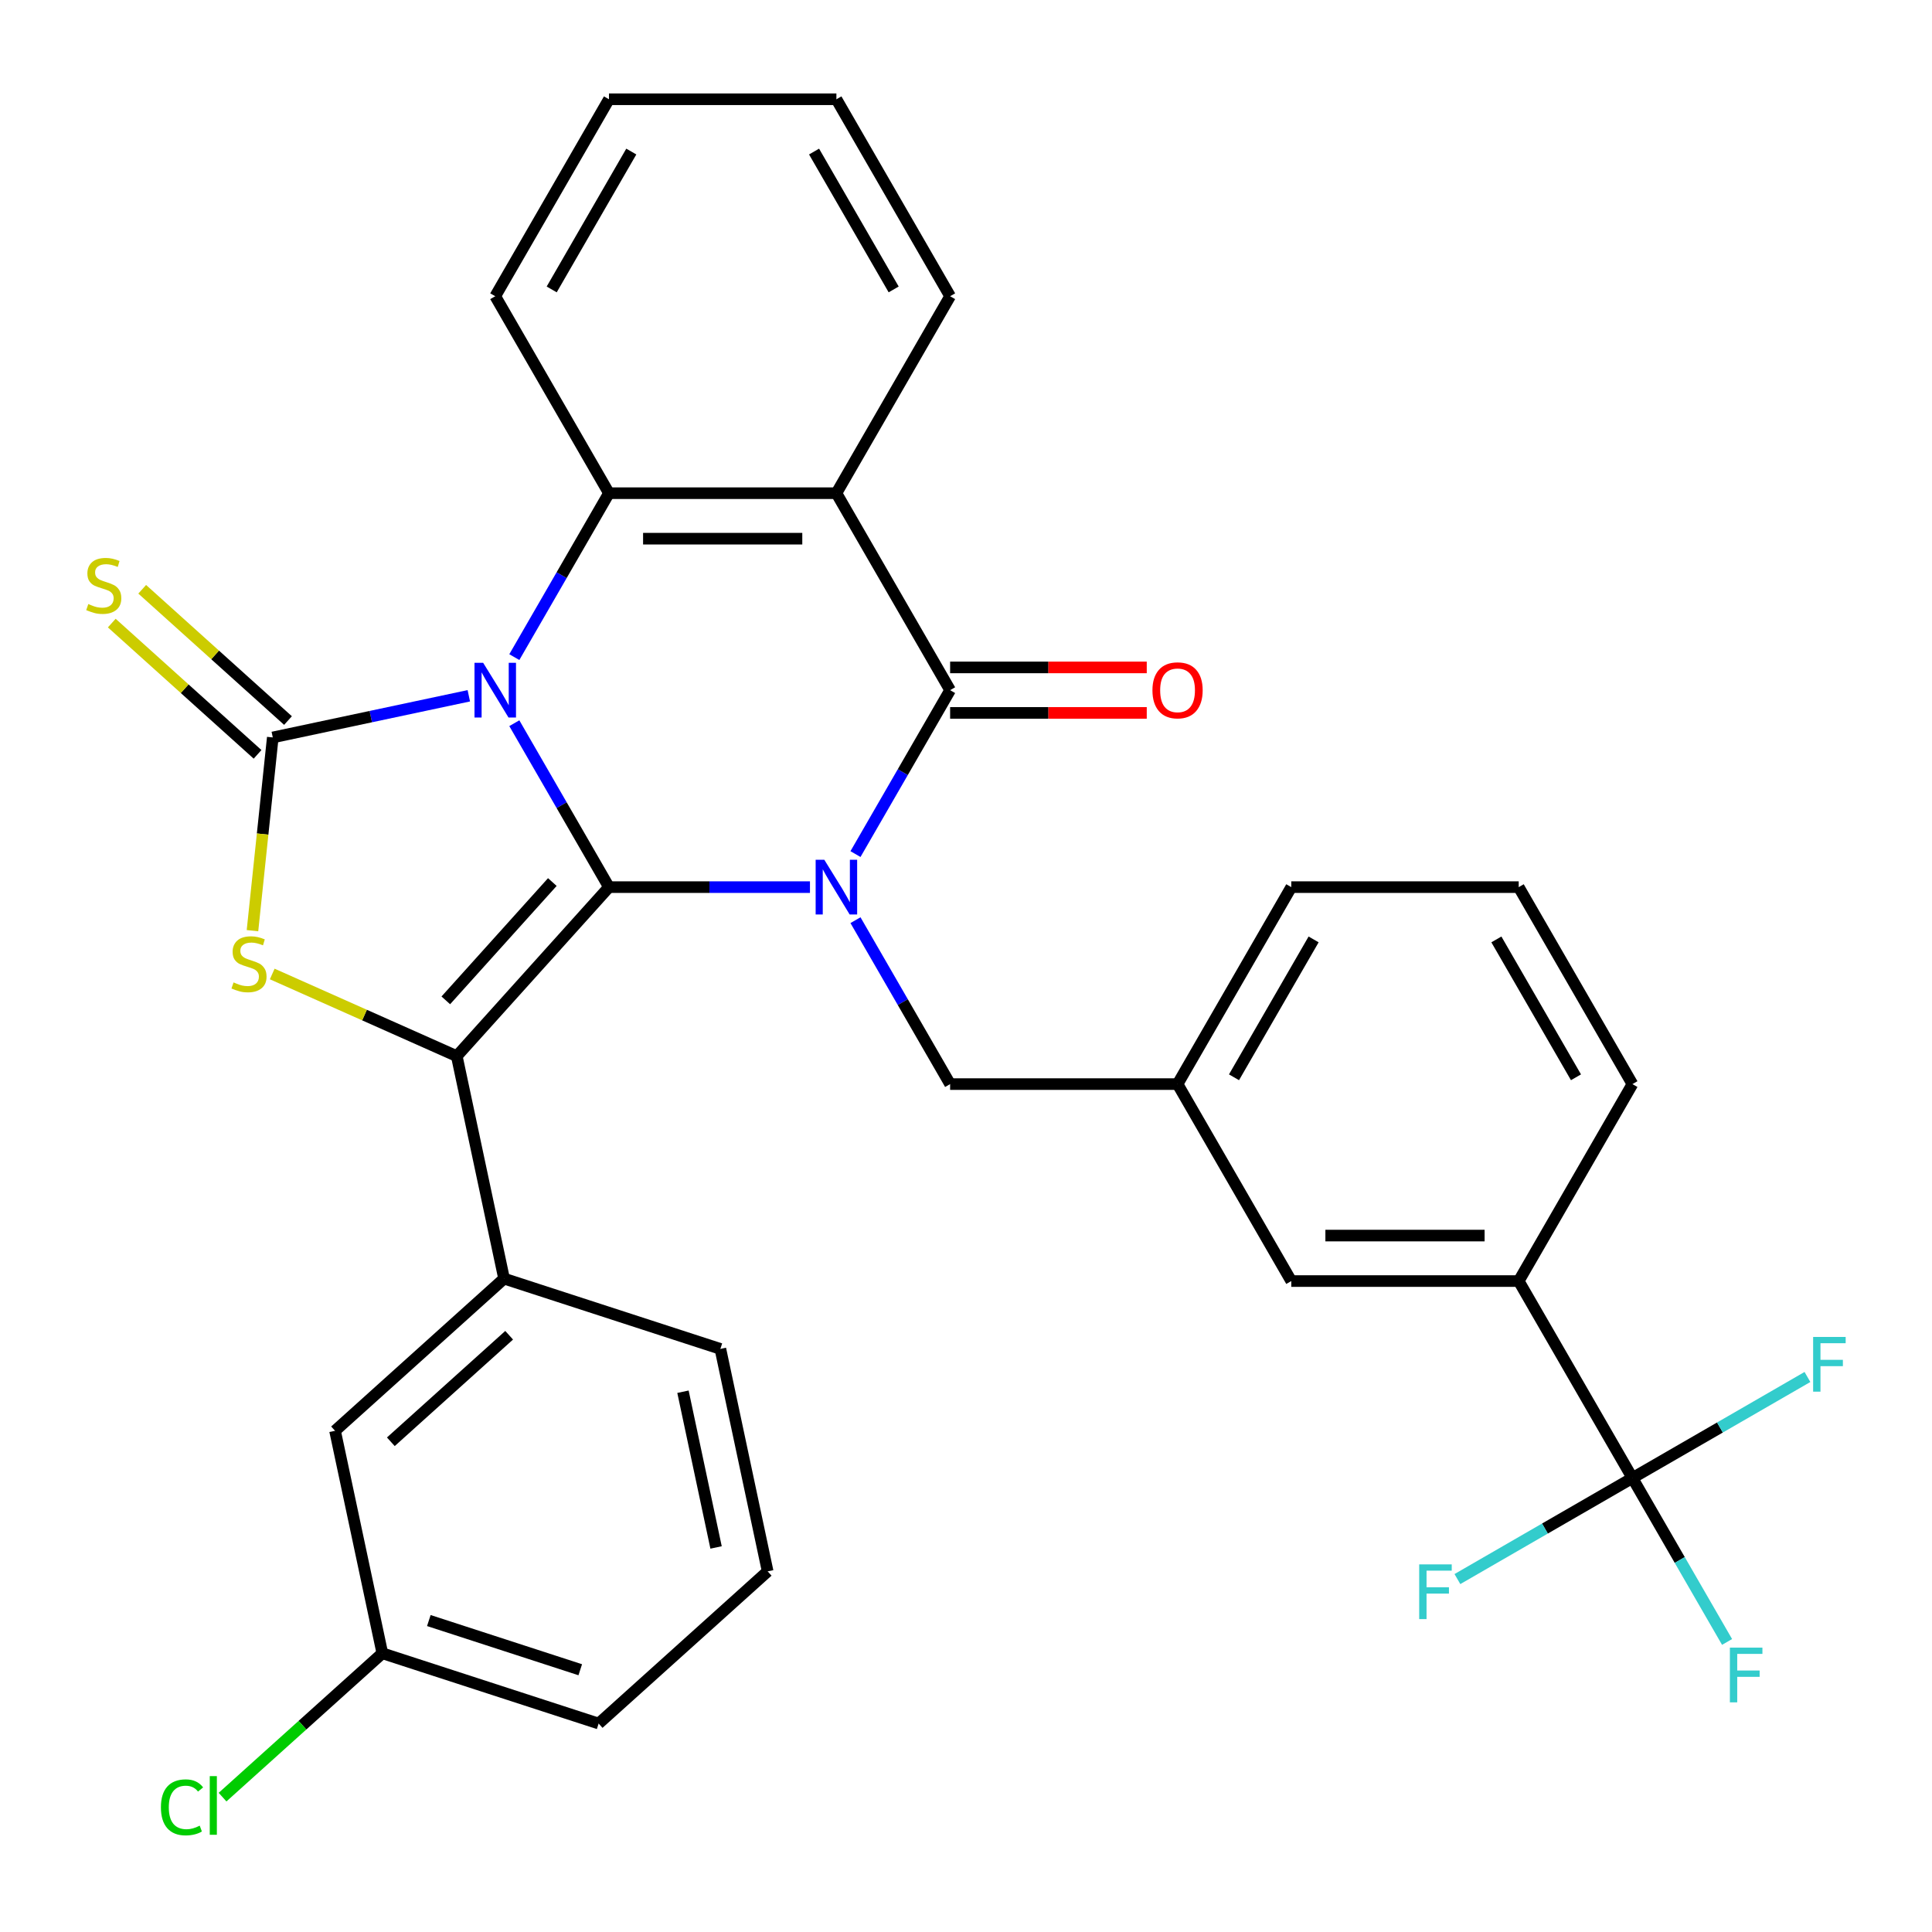 <?xml version='1.0' encoding='iso-8859-1'?>
<svg version='1.1' baseProfile='full'
              xmlns='http://www.w3.org/2000/svg'
                      xmlns:rdkit='http://www.rdkit.org/xml'
                      xmlns:xlink='http://www.w3.org/1999/xlink'
                  xml:space='preserve'
width='1000px' height='1000px' viewBox='0 0 1000 1000'>
<!-- END OF HEADER -->
<rect style='opacity:1.0;fill:#FFFFFF;stroke:none' width='1000' height='1000' x='0' y='0'> </rect>
<path class='bond-0' d='M 266.213,374.33 L 290.706,416.753' style='fill:none;fill-rule:evenodd;stroke:#0000FF;stroke-width:6px;stroke-linecap:butt;stroke-linejoin:miter;stroke-opacity:1' />
<path class='bond-0' d='M 290.706,416.753 L 315.199,459.176' style='fill:none;fill-rule:evenodd;stroke:#000000;stroke-width:6px;stroke-linecap:butt;stroke-linejoin:miter;stroke-opacity:1' />
<path class='bond-2' d='M 242.656,360.135 L 191.923,370.919' style='fill:none;fill-rule:evenodd;stroke:#0000FF;stroke-width:6px;stroke-linecap:butt;stroke-linejoin:miter;stroke-opacity:1' />
<path class='bond-2' d='M 191.923,370.919 L 141.19,381.702' style='fill:none;fill-rule:evenodd;stroke:#000000;stroke-width:6px;stroke-linecap:butt;stroke-linejoin:miter;stroke-opacity:1' />
<path class='bond-6' d='M 266.213,340.124 L 290.706,297.701' style='fill:none;fill-rule:evenodd;stroke:#0000FF;stroke-width:6px;stroke-linecap:butt;stroke-linejoin:miter;stroke-opacity:1' />
<path class='bond-6' d='M 290.706,297.701 L 315.199,255.277' style='fill:none;fill-rule:evenodd;stroke:#000000;stroke-width:6px;stroke-linecap:butt;stroke-linejoin:miter;stroke-opacity:1' />
<path class='bond-1' d='M 315.199,459.176 L 367.218,459.176' style='fill:none;fill-rule:evenodd;stroke:#000000;stroke-width:6px;stroke-linecap:butt;stroke-linejoin:miter;stroke-opacity:1' />
<path class='bond-1' d='M 367.218,459.176 L 419.237,459.176' style='fill:none;fill-rule:evenodd;stroke:#0000FF;stroke-width:6px;stroke-linecap:butt;stroke-linejoin:miter;stroke-opacity:1' />
<path class='bond-3' d='M 315.199,459.176 L 236.429,546.66' style='fill:none;fill-rule:evenodd;stroke:#000000;stroke-width:6px;stroke-linecap:butt;stroke-linejoin:miter;stroke-opacity:1' />
<path class='bond-3' d='M 285.887,456.545 L 230.747,517.783' style='fill:none;fill-rule:evenodd;stroke:#000000;stroke-width:6px;stroke-linecap:butt;stroke-linejoin:miter;stroke-opacity:1' />
<path class='bond-10' d='M 442.795,476.279 L 467.288,518.702' style='fill:none;fill-rule:evenodd;stroke:#0000FF;stroke-width:6px;stroke-linecap:butt;stroke-linejoin:miter;stroke-opacity:1' />
<path class='bond-10' d='M 467.288,518.702 L 491.781,561.126' style='fill:none;fill-rule:evenodd;stroke:#000000;stroke-width:6px;stroke-linecap:butt;stroke-linejoin:miter;stroke-opacity:1' />
<path class='bond-33' d='M 442.795,442.073 L 467.288,399.65' style='fill:none;fill-rule:evenodd;stroke:#0000FF;stroke-width:6px;stroke-linecap:butt;stroke-linejoin:miter;stroke-opacity:1' />
<path class='bond-33' d='M 467.288,399.65 L 491.781,357.227' style='fill:none;fill-rule:evenodd;stroke:#000000;stroke-width:6px;stroke-linecap:butt;stroke-linejoin:miter;stroke-opacity:1' />
<path class='bond-5' d='M 141.19,381.702 L 135.934,431.709' style='fill:none;fill-rule:evenodd;stroke:#000000;stroke-width:6px;stroke-linecap:butt;stroke-linejoin:miter;stroke-opacity:1' />
<path class='bond-5' d='M 135.934,431.709 L 130.679,481.715' style='fill:none;fill-rule:evenodd;stroke:#CCCC00;stroke-width:6px;stroke-linecap:butt;stroke-linejoin:miter;stroke-opacity:1' />
<path class='bond-11' d='M 149.067,372.954 L 111.337,338.981' style='fill:none;fill-rule:evenodd;stroke:#000000;stroke-width:6px;stroke-linecap:butt;stroke-linejoin:miter;stroke-opacity:1' />
<path class='bond-11' d='M 111.337,338.981 L 73.607,305.009' style='fill:none;fill-rule:evenodd;stroke:#CCCC00;stroke-width:6px;stroke-linecap:butt;stroke-linejoin:miter;stroke-opacity:1' />
<path class='bond-11' d='M 133.313,390.451 L 95.583,356.478' style='fill:none;fill-rule:evenodd;stroke:#000000;stroke-width:6px;stroke-linecap:butt;stroke-linejoin:miter;stroke-opacity:1' />
<path class='bond-11' d='M 95.583,356.478 L 57.853,322.506' style='fill:none;fill-rule:evenodd;stroke:#CCCC00;stroke-width:6px;stroke-linecap:butt;stroke-linejoin:miter;stroke-opacity:1' />
<path class='bond-9' d='M 236.429,546.66 L 260.904,661.808' style='fill:none;fill-rule:evenodd;stroke:#000000;stroke-width:6px;stroke-linecap:butt;stroke-linejoin:miter;stroke-opacity:1' />
<path class='bond-32' d='M 236.429,546.66 L 188.668,525.396' style='fill:none;fill-rule:evenodd;stroke:#000000;stroke-width:6px;stroke-linecap:butt;stroke-linejoin:miter;stroke-opacity:1' />
<path class='bond-32' d='M 188.668,525.396 L 140.908,504.131' style='fill:none;fill-rule:evenodd;stroke:#CCCC00;stroke-width:6px;stroke-linecap:butt;stroke-linejoin:miter;stroke-opacity:1' />
<path class='bond-4' d='M 491.781,357.227 L 432.92,255.277' style='fill:none;fill-rule:evenodd;stroke:#000000;stroke-width:6px;stroke-linecap:butt;stroke-linejoin:miter;stroke-opacity:1' />
<path class='bond-13' d='M 491.781,368.999 L 542.67,368.999' style='fill:none;fill-rule:evenodd;stroke:#000000;stroke-width:6px;stroke-linecap:butt;stroke-linejoin:miter;stroke-opacity:1' />
<path class='bond-13' d='M 542.67,368.999 L 593.559,368.999' style='fill:none;fill-rule:evenodd;stroke:#FF0000;stroke-width:6px;stroke-linecap:butt;stroke-linejoin:miter;stroke-opacity:1' />
<path class='bond-13' d='M 491.781,345.455 L 542.67,345.455' style='fill:none;fill-rule:evenodd;stroke:#000000;stroke-width:6px;stroke-linecap:butt;stroke-linejoin:miter;stroke-opacity:1' />
<path class='bond-13' d='M 542.67,345.455 L 593.559,345.455' style='fill:none;fill-rule:evenodd;stroke:#FF0000;stroke-width:6px;stroke-linecap:butt;stroke-linejoin:miter;stroke-opacity:1' />
<path class='bond-7' d='M 315.199,255.277 L 432.92,255.277' style='fill:none;fill-rule:evenodd;stroke:#000000;stroke-width:6px;stroke-linecap:butt;stroke-linejoin:miter;stroke-opacity:1' />
<path class='bond-7' d='M 332.858,278.822 L 415.262,278.822' style='fill:none;fill-rule:evenodd;stroke:#000000;stroke-width:6px;stroke-linecap:butt;stroke-linejoin:miter;stroke-opacity:1' />
<path class='bond-22' d='M 315.199,255.277 L 256.339,153.328' style='fill:none;fill-rule:evenodd;stroke:#000000;stroke-width:6px;stroke-linecap:butt;stroke-linejoin:miter;stroke-opacity:1' />
<path class='bond-20' d='M 432.92,255.277 L 491.781,153.328' style='fill:none;fill-rule:evenodd;stroke:#000000;stroke-width:6px;stroke-linecap:butt;stroke-linejoin:miter;stroke-opacity:1' />
<path class='bond-8' d='M 844.944,765.024 L 786.083,663.075' style='fill:none;fill-rule:evenodd;stroke:#000000;stroke-width:6px;stroke-linecap:butt;stroke-linejoin:miter;stroke-opacity:1' />
<path class='bond-17' d='M 844.944,765.024 L 869.437,807.447' style='fill:none;fill-rule:evenodd;stroke:#000000;stroke-width:6px;stroke-linecap:butt;stroke-linejoin:miter;stroke-opacity:1' />
<path class='bond-17' d='M 869.437,807.447 L 893.93,849.871' style='fill:none;fill-rule:evenodd;stroke:#33CCCC;stroke-width:6px;stroke-linecap:butt;stroke-linejoin:miter;stroke-opacity:1' />
<path class='bond-18' d='M 844.944,765.024 L 799.651,791.174' style='fill:none;fill-rule:evenodd;stroke:#000000;stroke-width:6px;stroke-linecap:butt;stroke-linejoin:miter;stroke-opacity:1' />
<path class='bond-18' d='M 799.651,791.174 L 754.357,817.324' style='fill:none;fill-rule:evenodd;stroke:#33CCCC;stroke-width:6px;stroke-linecap:butt;stroke-linejoin:miter;stroke-opacity:1' />
<path class='bond-19' d='M 844.944,765.024 L 890.237,738.874' style='fill:none;fill-rule:evenodd;stroke:#000000;stroke-width:6px;stroke-linecap:butt;stroke-linejoin:miter;stroke-opacity:1' />
<path class='bond-19' d='M 890.237,738.874 L 935.53,712.724' style='fill:none;fill-rule:evenodd;stroke:#33CCCC;stroke-width:6px;stroke-linecap:butt;stroke-linejoin:miter;stroke-opacity:1' />
<path class='bond-14' d='M 260.904,661.808 L 173.42,740.579' style='fill:none;fill-rule:evenodd;stroke:#000000;stroke-width:6px;stroke-linecap:butt;stroke-linejoin:miter;stroke-opacity:1' />
<path class='bond-14' d='M 263.536,691.121 L 202.297,746.26' style='fill:none;fill-rule:evenodd;stroke:#000000;stroke-width:6px;stroke-linecap:butt;stroke-linejoin:miter;stroke-opacity:1' />
<path class='bond-24' d='M 260.904,661.808 L 372.864,698.186' style='fill:none;fill-rule:evenodd;stroke:#000000;stroke-width:6px;stroke-linecap:butt;stroke-linejoin:miter;stroke-opacity:1' />
<path class='bond-16' d='M 491.781,561.126 L 609.502,561.126' style='fill:none;fill-rule:evenodd;stroke:#000000;stroke-width:6px;stroke-linecap:butt;stroke-linejoin:miter;stroke-opacity:1' />
<path class='bond-12' d='M 786.083,663.075 L 668.362,663.075' style='fill:none;fill-rule:evenodd;stroke:#000000;stroke-width:6px;stroke-linecap:butt;stroke-linejoin:miter;stroke-opacity:1' />
<path class='bond-12' d='M 768.425,639.531 L 686.02,639.531' style='fill:none;fill-rule:evenodd;stroke:#000000;stroke-width:6px;stroke-linecap:butt;stroke-linejoin:miter;stroke-opacity:1' />
<path class='bond-36' d='M 786.083,663.075 L 844.944,561.126' style='fill:none;fill-rule:evenodd;stroke:#000000;stroke-width:6px;stroke-linecap:butt;stroke-linejoin:miter;stroke-opacity:1' />
<path class='bond-21' d='M 173.42,740.579 L 197.896,855.728' style='fill:none;fill-rule:evenodd;stroke:#000000;stroke-width:6px;stroke-linecap:butt;stroke-linejoin:miter;stroke-opacity:1' />
<path class='bond-15' d='M 668.362,663.075 L 609.502,561.126' style='fill:none;fill-rule:evenodd;stroke:#000000;stroke-width:6px;stroke-linecap:butt;stroke-linejoin:miter;stroke-opacity:1' />
<path class='bond-28' d='M 609.502,561.126 L 668.362,459.176' style='fill:none;fill-rule:evenodd;stroke:#000000;stroke-width:6px;stroke-linecap:butt;stroke-linejoin:miter;stroke-opacity:1' />
<path class='bond-28' d='M 638.721,557.605 L 679.923,486.241' style='fill:none;fill-rule:evenodd;stroke:#000000;stroke-width:6px;stroke-linecap:butt;stroke-linejoin:miter;stroke-opacity:1' />
<path class='bond-34' d='M 491.781,153.328 L 432.92,51.379' style='fill:none;fill-rule:evenodd;stroke:#000000;stroke-width:6px;stroke-linecap:butt;stroke-linejoin:miter;stroke-opacity:1' />
<path class='bond-34' d='M 462.562,149.808 L 421.36,78.443' style='fill:none;fill-rule:evenodd;stroke:#000000;stroke-width:6px;stroke-linecap:butt;stroke-linejoin:miter;stroke-opacity:1' />
<path class='bond-23' d='M 197.896,855.728 L 156.546,892.96' style='fill:none;fill-rule:evenodd;stroke:#000000;stroke-width:6px;stroke-linecap:butt;stroke-linejoin:miter;stroke-opacity:1' />
<path class='bond-23' d='M 156.546,892.96 L 115.195,930.192' style='fill:none;fill-rule:evenodd;stroke:#00CC00;stroke-width:6px;stroke-linecap:butt;stroke-linejoin:miter;stroke-opacity:1' />
<path class='bond-35' d='M 197.896,855.728 L 309.855,892.105' style='fill:none;fill-rule:evenodd;stroke:#000000;stroke-width:6px;stroke-linecap:butt;stroke-linejoin:miter;stroke-opacity:1' />
<path class='bond-35' d='M 221.965,838.792 L 300.337,864.257' style='fill:none;fill-rule:evenodd;stroke:#000000;stroke-width:6px;stroke-linecap:butt;stroke-linejoin:miter;stroke-opacity:1' />
<path class='bond-31' d='M 256.339,153.328 L 315.199,51.379' style='fill:none;fill-rule:evenodd;stroke:#000000;stroke-width:6px;stroke-linecap:butt;stroke-linejoin:miter;stroke-opacity:1' />
<path class='bond-31' d='M 285.558,149.808 L 326.76,78.443' style='fill:none;fill-rule:evenodd;stroke:#000000;stroke-width:6px;stroke-linecap:butt;stroke-linejoin:miter;stroke-opacity:1' />
<path class='bond-26' d='M 372.864,698.186 L 397.339,813.335' style='fill:none;fill-rule:evenodd;stroke:#000000;stroke-width:6px;stroke-linecap:butt;stroke-linejoin:miter;stroke-opacity:1' />
<path class='bond-26' d='M 353.505,720.354 L 370.638,800.958' style='fill:none;fill-rule:evenodd;stroke:#000000;stroke-width:6px;stroke-linecap:butt;stroke-linejoin:miter;stroke-opacity:1' />
<path class='bond-25' d='M 844.944,561.126 L 786.083,459.176' style='fill:none;fill-rule:evenodd;stroke:#000000;stroke-width:6px;stroke-linecap:butt;stroke-linejoin:miter;stroke-opacity:1' />
<path class='bond-25' d='M 815.725,557.605 L 774.523,486.241' style='fill:none;fill-rule:evenodd;stroke:#000000;stroke-width:6px;stroke-linecap:butt;stroke-linejoin:miter;stroke-opacity:1' />
<path class='bond-29' d='M 397.339,813.335 L 309.855,892.105' style='fill:none;fill-rule:evenodd;stroke:#000000;stroke-width:6px;stroke-linecap:butt;stroke-linejoin:miter;stroke-opacity:1' />
<path class='bond-27' d='M 786.083,459.176 L 668.362,459.176' style='fill:none;fill-rule:evenodd;stroke:#000000;stroke-width:6px;stroke-linecap:butt;stroke-linejoin:miter;stroke-opacity:1' />
<path class='bond-30' d='M 432.92,51.379 L 315.199,51.379' style='fill:none;fill-rule:evenodd;stroke:#000000;stroke-width:6px;stroke-linecap:butt;stroke-linejoin:miter;stroke-opacity:1' />
<path  class='atom-0' d='M 250.079 343.067
L 259.359 358.067
Q 260.279 359.547, 261.759 362.227
Q 263.239 364.907, 263.319 365.067
L 263.319 343.067
L 267.079 343.067
L 267.079 371.387
L 263.199 371.387
L 253.239 354.987
Q 252.079 353.067, 250.839 350.867
Q 249.639 348.667, 249.279 347.987
L 249.279 371.387
L 245.599 371.387
L 245.599 343.067
L 250.079 343.067
' fill='#0000FF'/>
<path  class='atom-2' d='M 426.66 445.016
L 435.94 460.016
Q 436.86 461.496, 438.34 464.176
Q 439.82 466.856, 439.9 467.016
L 439.9 445.016
L 443.66 445.016
L 443.66 473.336
L 439.78 473.336
L 429.82 456.936
Q 428.66 455.016, 427.42 452.816
Q 426.22 450.616, 425.86 449.936
L 425.86 473.336
L 422.18 473.336
L 422.18 445.016
L 426.66 445.016
' fill='#0000FF'/>
<path  class='atom-6' d='M 120.885 508.498
Q 121.205 508.618, 122.525 509.178
Q 123.845 509.738, 125.285 510.098
Q 126.765 510.418, 128.205 510.418
Q 130.885 510.418, 132.445 509.138
Q 134.005 507.818, 134.005 505.538
Q 134.005 503.978, 133.205 503.018
Q 132.445 502.058, 131.245 501.538
Q 130.045 501.018, 128.045 500.418
Q 125.525 499.658, 124.005 498.938
Q 122.525 498.218, 121.445 496.698
Q 120.405 495.178, 120.405 492.618
Q 120.405 489.058, 122.805 486.858
Q 125.245 484.658, 130.045 484.658
Q 133.325 484.658, 137.045 486.218
L 136.125 489.298
Q 132.725 487.898, 130.165 487.898
Q 127.405 487.898, 125.885 489.058
Q 124.365 490.178, 124.405 492.138
Q 124.405 493.658, 125.165 494.578
Q 125.965 495.498, 127.085 496.018
Q 128.245 496.538, 130.165 497.138
Q 132.725 497.938, 134.245 498.738
Q 135.765 499.538, 136.845 501.178
Q 137.965 502.778, 137.965 505.538
Q 137.965 509.458, 135.325 511.578
Q 132.725 513.658, 128.365 513.658
Q 125.845 513.658, 123.925 513.098
Q 122.045 512.578, 119.805 511.658
L 120.885 508.498
' fill='#CCCC00'/>
<path  class='atom-12' d='M 45.707 312.652
Q 46.027 312.772, 47.347 313.332
Q 48.667 313.892, 50.107 314.252
Q 51.587 314.572, 53.027 314.572
Q 55.707 314.572, 57.267 313.292
Q 58.827 311.972, 58.827 309.692
Q 58.827 308.132, 58.027 307.172
Q 57.267 306.212, 56.067 305.692
Q 54.867 305.172, 52.867 304.572
Q 50.347 303.812, 48.827 303.092
Q 47.347 302.372, 46.267 300.852
Q 45.227 299.332, 45.227 296.772
Q 45.227 293.212, 47.627 291.012
Q 50.067 288.812, 54.867 288.812
Q 58.147 288.812, 61.867 290.372
L 60.947 293.452
Q 57.547 292.052, 54.987 292.052
Q 52.227 292.052, 50.707 293.212
Q 49.187 294.332, 49.227 296.292
Q 49.227 297.812, 49.987 298.732
Q 50.787 299.652, 51.907 300.172
Q 53.067 300.692, 54.987 301.292
Q 57.547 302.092, 59.067 302.892
Q 60.587 303.692, 61.667 305.332
Q 62.787 306.932, 62.787 309.692
Q 62.787 313.612, 60.147 315.732
Q 57.547 317.812, 53.187 317.812
Q 50.667 317.812, 48.747 317.252
Q 46.867 316.732, 44.627 315.812
L 45.707 312.652
' fill='#CCCC00'/>
<path  class='atom-14' d='M 596.502 357.307
Q 596.502 350.507, 599.862 346.707
Q 603.222 342.907, 609.502 342.907
Q 615.782 342.907, 619.142 346.707
Q 622.502 350.507, 622.502 357.307
Q 622.502 364.187, 619.102 368.107
Q 615.702 371.987, 609.502 371.987
Q 603.262 371.987, 599.862 368.107
Q 596.502 364.227, 596.502 357.307
M 609.502 368.787
Q 613.822 368.787, 616.142 365.907
Q 618.502 362.987, 618.502 357.307
Q 618.502 351.747, 616.142 348.947
Q 613.822 346.107, 609.502 346.107
Q 605.182 346.107, 602.822 348.907
Q 600.502 351.707, 600.502 357.307
Q 600.502 363.027, 602.822 365.907
Q 605.182 368.787, 609.502 368.787
' fill='#FF0000'/>
<path  class='atom-18' d='M 895.384 852.814
L 912.224 852.814
L 912.224 856.054
L 899.184 856.054
L 899.184 864.654
L 910.784 864.654
L 910.784 867.934
L 899.184 867.934
L 899.184 881.134
L 895.384 881.134
L 895.384 852.814
' fill='#33CCCC'/>
<path  class='atom-19' d='M 734.574 809.725
L 751.414 809.725
L 751.414 812.965
L 738.374 812.965
L 738.374 821.565
L 749.974 821.565
L 749.974 824.845
L 738.374 824.845
L 738.374 838.045
L 734.574 838.045
L 734.574 809.725
' fill='#33CCCC'/>
<path  class='atom-20' d='M 938.473 692.004
L 955.313 692.004
L 955.313 695.244
L 942.273 695.244
L 942.273 703.844
L 953.873 703.844
L 953.873 707.124
L 942.273 707.124
L 942.273 720.324
L 938.473 720.324
L 938.473 692.004
' fill='#33CCCC'/>
<path  class='atom-24' d='M 83.292 935.478
Q 83.292 928.438, 86.572 924.758
Q 89.892 921.038, 96.172 921.038
Q 102.012 921.038, 105.132 925.158
L 102.492 927.318
Q 100.212 924.318, 96.172 924.318
Q 91.892 924.318, 89.612 927.198
Q 87.372 930.038, 87.372 935.478
Q 87.372 941.078, 89.692 943.958
Q 92.052 946.838, 96.612 946.838
Q 99.732 946.838, 103.372 944.958
L 104.492 947.958
Q 103.012 948.918, 100.772 949.478
Q 98.532 950.038, 96.052 950.038
Q 89.892 950.038, 86.572 946.278
Q 83.292 942.518, 83.292 935.478
' fill='#00CC00'/>
<path  class='atom-24' d='M 108.572 919.318
L 112.252 919.318
L 112.252 949.678
L 108.572 949.678
L 108.572 919.318
' fill='#00CC00'/>
</svg>
